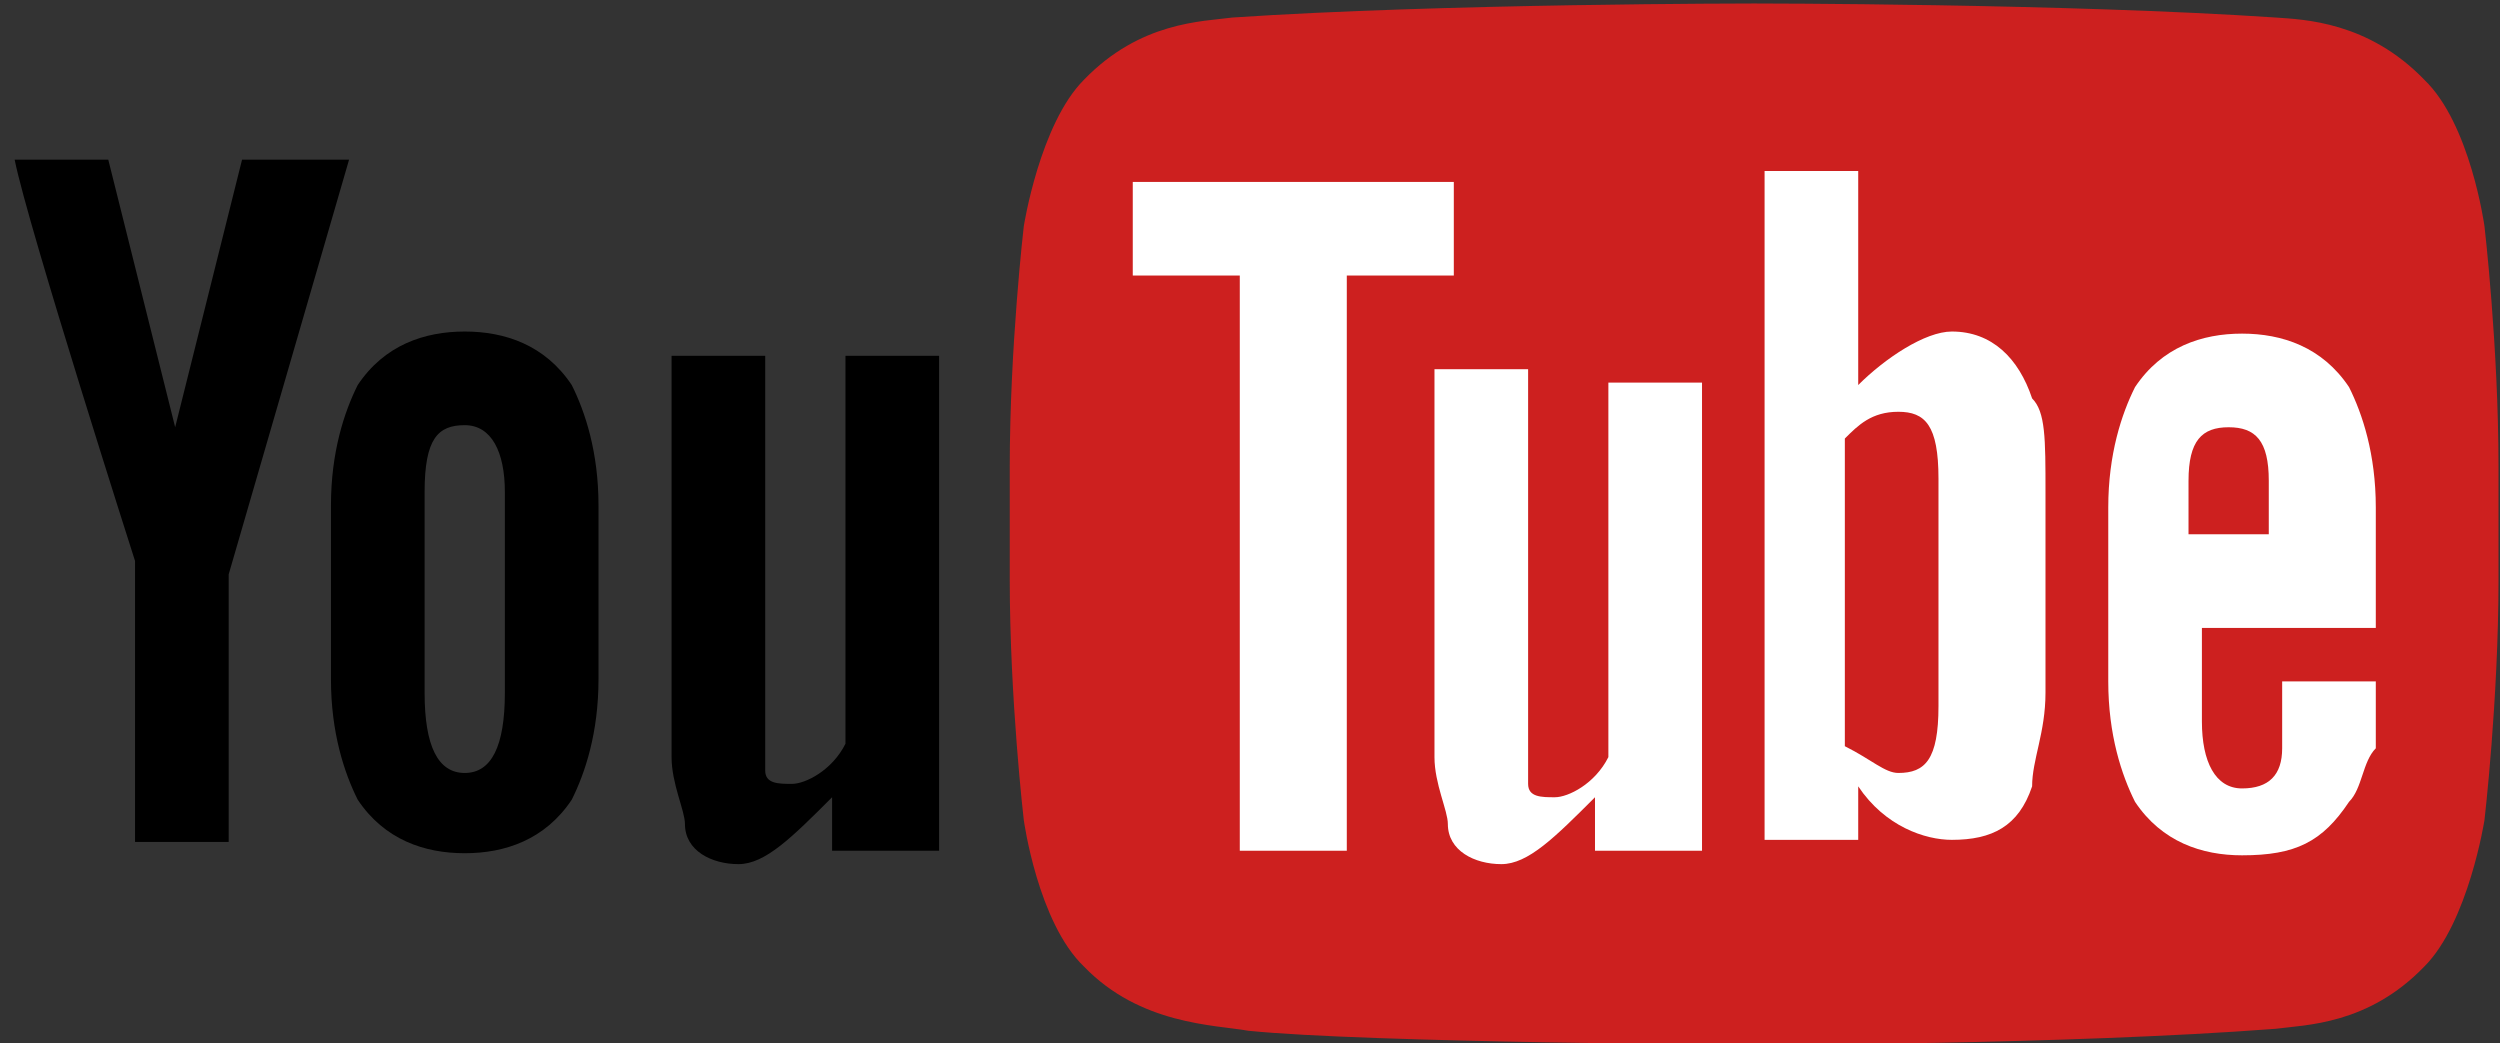 <?xml version="1.0" encoding="utf-8"?>
<!-- Generator: Adobe Illustrator 16.0.0, SVG Export Plug-In . SVG Version: 6.00 Build 0)  -->
<!DOCTYPE svg PUBLIC "-//W3C//DTD SVG 1.1//EN" "http://www.w3.org/Graphics/SVG/1.1/DTD/svg11.dtd">
<svg version="1.1"
	 id="Layer_1" xmlns:rdf="http://www.w3.org/1999/02/22-rdf-syntax-ns#" xmlns:cc="http://creativecommons.org/ns#" xmlns:dc="http://purl.org/dc/elements/1.1/"
	 xmlns="http://www.w3.org/2000/svg" xmlns:xlink="http://www.w3.org/1999/xlink" x="0px" y="0px" width="62.3px" height="26px"
	 viewBox="220.2 92 62.3 26" enable-background="new 220.2 92 62.3 26" xml:space="preserve">
<rect x="220.2" y="92" width="62.3" height="26" fill="#333333" stroke="none"/>
<g transform="matrix(.5 0 0 .5 1.313 .687)">
	<g>
		<path fill="#CD201F" d="M561.6,193.9c0,0-0.7-5.1-3-7.3c-2.8-2.9-6-3-7.4-3.1c-10.4-0.7-26-0.7-26-0.7h0c0,0-15.6,0-26,0.7
			c-1.5,0.2-4.6,0.2-7.4,3.1c-2.2,2.2-3,7.3-3,7.3s-0.7,6-0.7,12v5.6c0,6,0.7,12,0.7,12s0.7,5.1,3,7.3c2.8,2.9,6.5,2.9,8.2,3.2
			c5.9,0.6,25.2,0.7,25.2,0.7s15.6,0,26-0.8c1.5-0.2,4.6-0.2,7.4-3.1c2.2-2.2,3-7.3,3-7.3s0.7-6,0.7-12v-5.6
			C562.3,199.9,561.6,193.9,561.6,193.9"/>
	</g>
	<g>
		<g transform="matrix(6.667 0 0 -6.667 373.24 337.7)">
			<path d="M16.6,16.9h-0.7v0.4c-0.3-0.3-0.5-0.5-0.7-0.5c-0.2,0-0.4,0.1-0.4,0.3c0,0.1-0.1,0.3-0.1,0.5v3h0.7v-2.8v-0.3
				c0-0.1,0.1-0.1,0.2-0.1c0.1,0,0.3,0.1,0.4,0.3v2.9h0.7V16.9z"/>
		</g>
		<g transform="matrix(6.667 0 0 -6.667 201.59 277.82)">
			<path d="M39.2,9.1c0-0.4-0.1-0.6-0.3-0.6c-0.2,0-0.3,0.2-0.3,0.6v1.5c0,0.4,0.1,0.5,0.3,0.5c0.2,0,0.3-0.2,0.3-0.5L39.2,9.1z
				 M39.9,10.5c0,0.4-0.1,0.7-0.2,0.9c-0.2,0.3-0.5,0.4-0.8,0.4c-0.3,0-0.6-0.1-0.8-0.4c-0.1-0.2-0.2-0.5-0.2-0.9l0-1.3
				c0-0.4,0.1-0.7,0.2-0.9c0.2-0.3,0.5-0.4,0.8-0.4c0.3,0,0.6,0.1,0.8,0.4c0.1,0.2,0.2,0.5,0.2,0.9V10.5z"/>
		</g>
		<g transform="matrix(6.667 0 0 -6.667 89.82 227.92)">
			<path d="M53.9,2.5V0.5h-0.7v2.1c0,0-0.8,2.5-0.9,3H53l0.5-2l0.5,2h0.8L53.9,2.5z"/>
		</g>
	</g>
	<g>
		<g transform="matrix(6.667 0 0 -6.667 878.2 191.92)">
			<path fill="#FFFFFF" d="M-49.7-2.2c0,0.3,0.1,0.4,0.3,0.4c0.2,0,0.3-0.1,0.3-0.4v-0.4l-0.6,0V-2.2z M-48.3-3.2v0.8
				c0,0.4-0.1,0.7-0.2,0.9c-0.2,0.3-0.5,0.4-0.8,0.4c-0.3,0-0.6-0.1-0.8-0.4c-0.1-0.2-0.2-0.5-0.2-0.9v-1.3c0-0.4,0.1-0.7,0.2-0.9
				c0.2-0.3,0.5-0.4,0.8-0.4c0.4,0,0.6,0.1,0.8,0.4c0.1,0.1,0.1,0.3,0.2,0.4c0,0.1,0,0.2,0,0.4v0.1H-49c0-0.3,0-0.4,0-0.5
				c0-0.2-0.1-0.3-0.3-0.3c-0.2,0-0.3,0.2-0.3,0.5v0.7H-48.3z"/>
		</g>
		<g transform="matrix(6.667 0 0 -6.667 778.4 279.82)">
			<path fill="#FFFFFF" d="M-36.6,9.3c0-0.4-0.1-0.5-0.3-0.5c-0.1,0-0.2,0.1-0.4,0.2l0,2.3c0.1,0.1,0.2,0.2,0.4,0.2
				c0.2,0,0.3-0.1,0.3-0.5V9.3z M-36.5,12.1c-0.2,0-0.5-0.2-0.7-0.4l0,1.6h-0.7v-5h0.7l0,0.4c0.2-0.3,0.5-0.4,0.7-0.4
				c0.3,0,0.5,0.1,0.6,0.4c0,0.2,0.1,0.4,0.1,0.7v1.5c0,0.4,0,0.6-0.1,0.7C-36,11.9-36.2,12.1-36.5,12.1"/>
		</g>
		<g transform="matrix(6.667 0 0 -6.667 678.61 337.7)">
			<path fill="#FFFFFF" d="M-23.5,16.9h-0.7v0.4c-0.3-0.3-0.5-0.5-0.7-0.5c-0.2,0-0.4,0.1-0.4,0.3c0,0.1-0.1,0.3-0.1,0.5v2.9h0.7
				v-2.8v-0.3c0-0.1,0.1-0.1,0.2-0.1c0.1,0,0.3,0.1,0.4,0.3v2.8h0.7V16.9z"/>
		</g>
		<g transform="matrix(6.667 0 0 -6.667 534.9 337.7)">
			<path fill="#FFFFFF" d="M-4.6,16.9h-0.7v4.3h-0.8v0.7l2.4,0v-0.7h-0.8V16.9z"/>
		</g>
	</g>
</g>
</svg>
